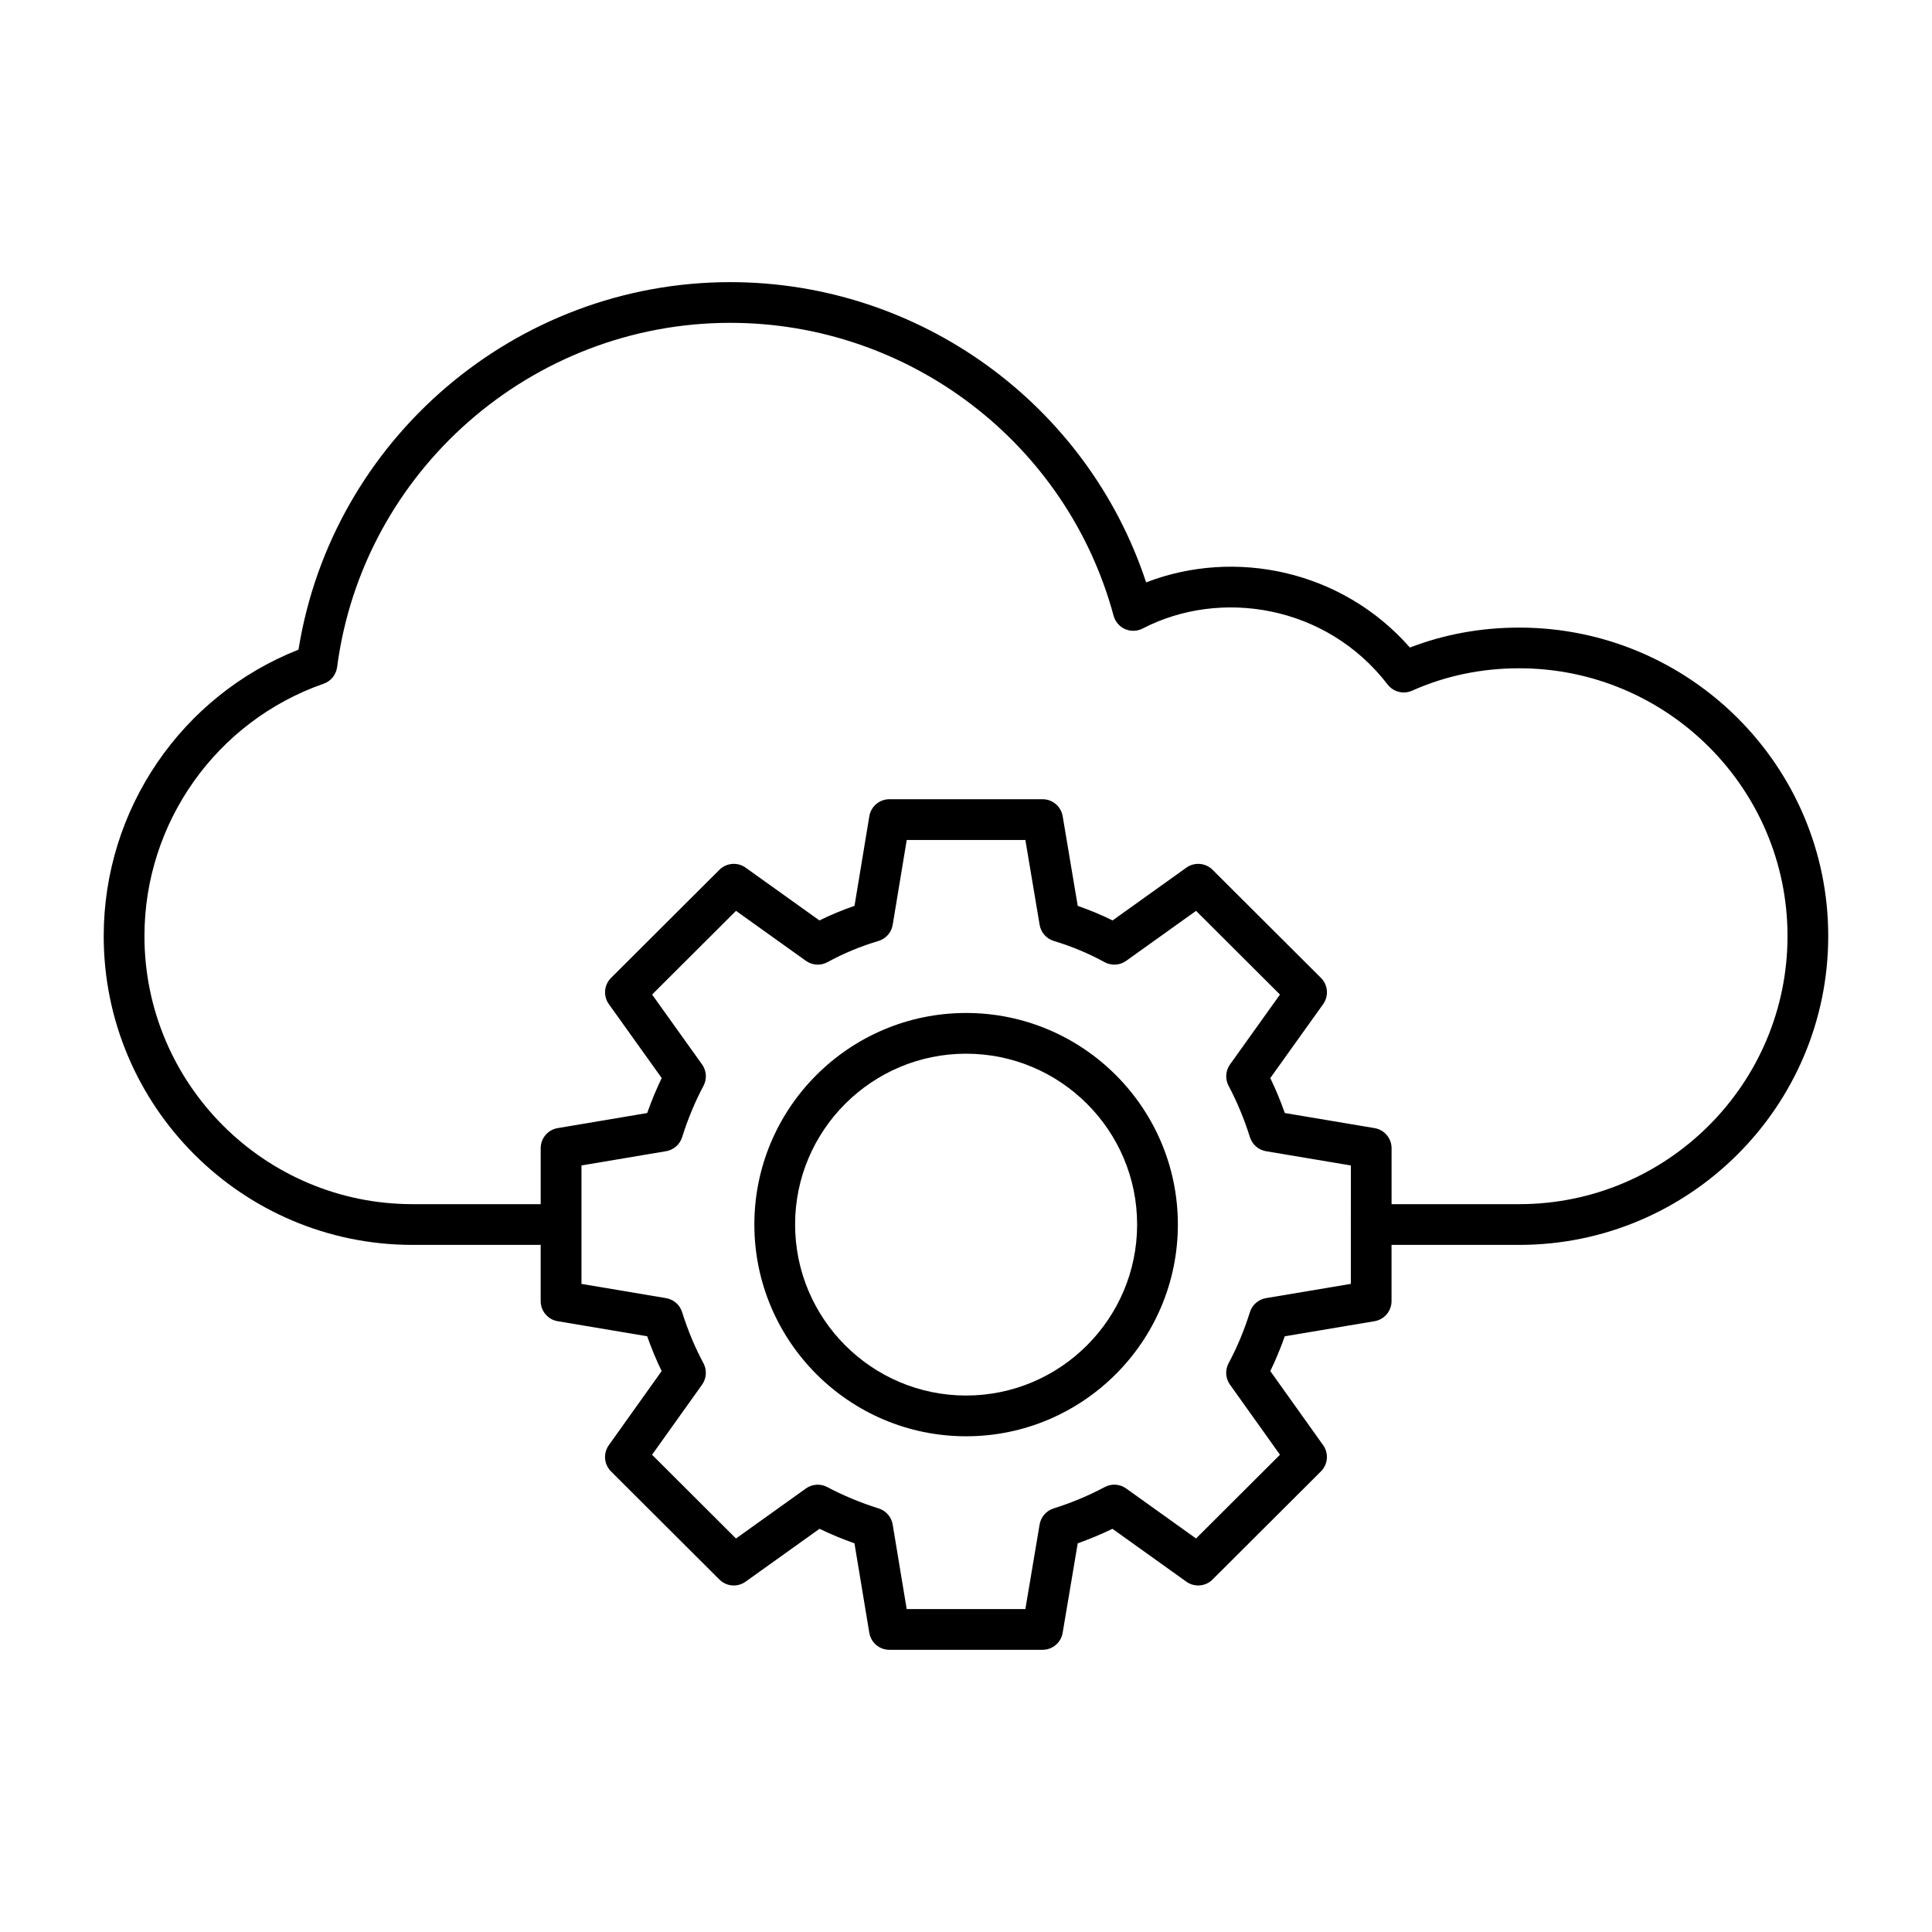 <?xml version="1.0" encoding="UTF-8"?>
<!-- Uploaded to: ICON Repo, www.svgrepo.com, Generator: ICON Repo Mixer Tools -->
<svg fill="#000000" width="800px" height="800px" version="1.1" viewBox="144 144 512 512" xmlns="http://www.w3.org/2000/svg">
 <g>
  <path d="m546.61 310.32c-10.113 0-19.84 1.773-28.965 5.285-18.031-20.527-46.414-26.344-69.91-17.266-15.543-47.16-59.988-79.57-110.21-79.57-56.883 0-105.5 41.641-114.42 97.395-31.012 12.238-51.621 42.336-51.621 75.914 0 45.125 36.711 81.832 81.832 81.832h33.969v14.898c0 2.637 1.902 4.887 4.5 5.324l23.723 3.992c1.129 3.203 2.414 6.289 3.836 9.223l-14 19.637c-1.531 2.152-1.285 5.094 0.582 6.953l28.715 28.648c1.871 1.871 4.816 2.113 6.953 0.57l19.582-14.004c2.961 1.426 6.062 2.715 9.266 3.844l3.93 23.707c0.43 2.606 2.684 4.516 5.324 4.516h40.594c2.637 0 4.887-1.902 5.324-4.5l3.996-23.723c3.144-1.117 6.223-2.402 9.203-3.844l19.574 14.004c2.148 1.543 5.09 1.301 6.953-0.57l28.719-28.648c1.871-1.863 2.117-4.805 0.582-6.953l-14-19.637c1.418-2.926 2.703-6.008 3.836-9.219l23.789-3.996c2.602-0.438 4.504-2.688 4.504-5.324v-14.898h33.828c45.164 0 81.902-36.711 81.902-81.832 0.012-45.082-36.73-81.758-81.891-81.758zm-44.625 173.92-22.484 3.777c-2.004 0.336-3.648 1.77-4.254 3.703-1.527 4.859-3.43 9.41-5.648 13.527-0.977 1.809-0.84 4.019 0.355 5.695l13.254 18.582-22.246 22.188-18.52-13.25c-1.668-1.195-3.871-1.348-5.676-0.375-4.285 2.277-8.844 4.184-13.555 5.664-1.938 0.609-3.367 2.25-3.703 4.254l-3.773 22.414h-31.453l-3.711-22.398c-0.332-2.008-1.766-3.66-3.703-4.266-4.832-1.523-9.414-3.426-13.625-5.664-1.809-0.969-4.012-0.82-5.676 0.375l-18.523 13.25-22.242-22.188 13.254-18.582c1.195-1.676 1.332-3.887 0.355-5.695-2.223-4.129-4.125-8.68-5.644-13.523-0.609-1.938-2.254-3.371-4.254-3.707l-22.418-3.773v-31.391l22.418-3.777c2.004-0.336 3.644-1.77 4.254-3.707 1.512-4.809 3.414-9.391 5.66-13.617 0.965-1.809 0.816-4.008-0.375-5.672l-13.238-18.516 22.234-22.184 18.527 13.246c1.684 1.211 3.918 1.348 5.727 0.344 4.188-2.293 8.73-4.18 13.5-5.609 1.977-0.59 3.441-2.258 3.773-4.289l3.715-22.469h31.445l3.777 22.484c0.34 2.027 1.805 3.688 3.773 4.277 4.656 1.398 9.176 3.285 13.43 5.613 1.816 0.992 4.047 0.863 5.731-0.348l18.52-13.246 22.238 22.184-13.238 18.516c-1.191 1.664-1.34 3.863-0.375 5.672 2.234 4.211 4.144 8.797 5.66 13.621 0.609 1.938 2.254 3.367 4.254 3.703l22.488 3.777c-0.008 0.711-0.008 32.445-0.008 31.379zm44.625-21.125h-33.828v-14.828c0-2.637-1.906-4.887-4.5-5.324l-23.793-4c-1.133-3.203-2.418-6.301-3.848-9.266l14.004-19.586c1.539-2.148 1.293-5.098-0.578-6.961l-28.719-28.645c-1.875-1.859-4.809-2.102-6.953-0.566l-19.547 13.98c-2.992-1.473-6.082-2.762-9.238-3.856l-3.988-23.758c-0.438-2.602-2.688-4.504-5.324-4.504h-40.594c-2.644 0-4.894 1.91-5.324 4.519l-3.926 23.738c-3.207 1.105-6.316 2.398-9.297 3.863l-19.555-13.984c-2.133-1.535-5.082-1.293-6.953 0.57l-28.715 28.645c-1.871 1.867-2.117 4.812-0.578 6.957l14.004 19.586c-1.434 2.973-2.719 6.074-3.848 9.27l-23.723 3.996c-2.602 0.438-4.5 2.688-4.5 5.324v14.828h-33.969c-39.172 0-71.039-31.867-71.039-71.039 0-30.102 19.082-56.973 47.48-66.879 1.926-0.672 3.309-2.371 3.574-4.394 6.816-52.02 51.609-91.246 104.19-91.246 47.469 0 89.246 31.922 101.59 77.629 0.426 1.574 1.543 2.875 3.039 3.531 1.488 0.656 3.203 0.594 4.656-0.148 20.52-10.648 48.648-6.305 64.926 14.836 1.516 1.973 4.191 2.66 6.477 1.637 8.824-3.941 18.375-5.938 28.387-5.938 39.207 0 71.109 31.836 71.109 70.965 0.004 39.18-31.895 71.047-71.102 71.047z"/>
  <path d="m400.03 412.45c-30.945 0-56.117 25.148-56.117 56.059 0 30.945 25.172 56.121 56.117 56.121 30.945 0 56.117-25.176 56.117-56.121 0-30.91-25.176-56.059-56.117-56.059zm0 101.38c-24.988 0-45.32-20.332-45.32-45.324 0-24.957 20.332-45.266 45.32-45.266 24.988 0 45.32 20.305 45.32 45.266 0 24.988-20.332 45.324-45.32 45.324z"/>
 </g>
</svg>